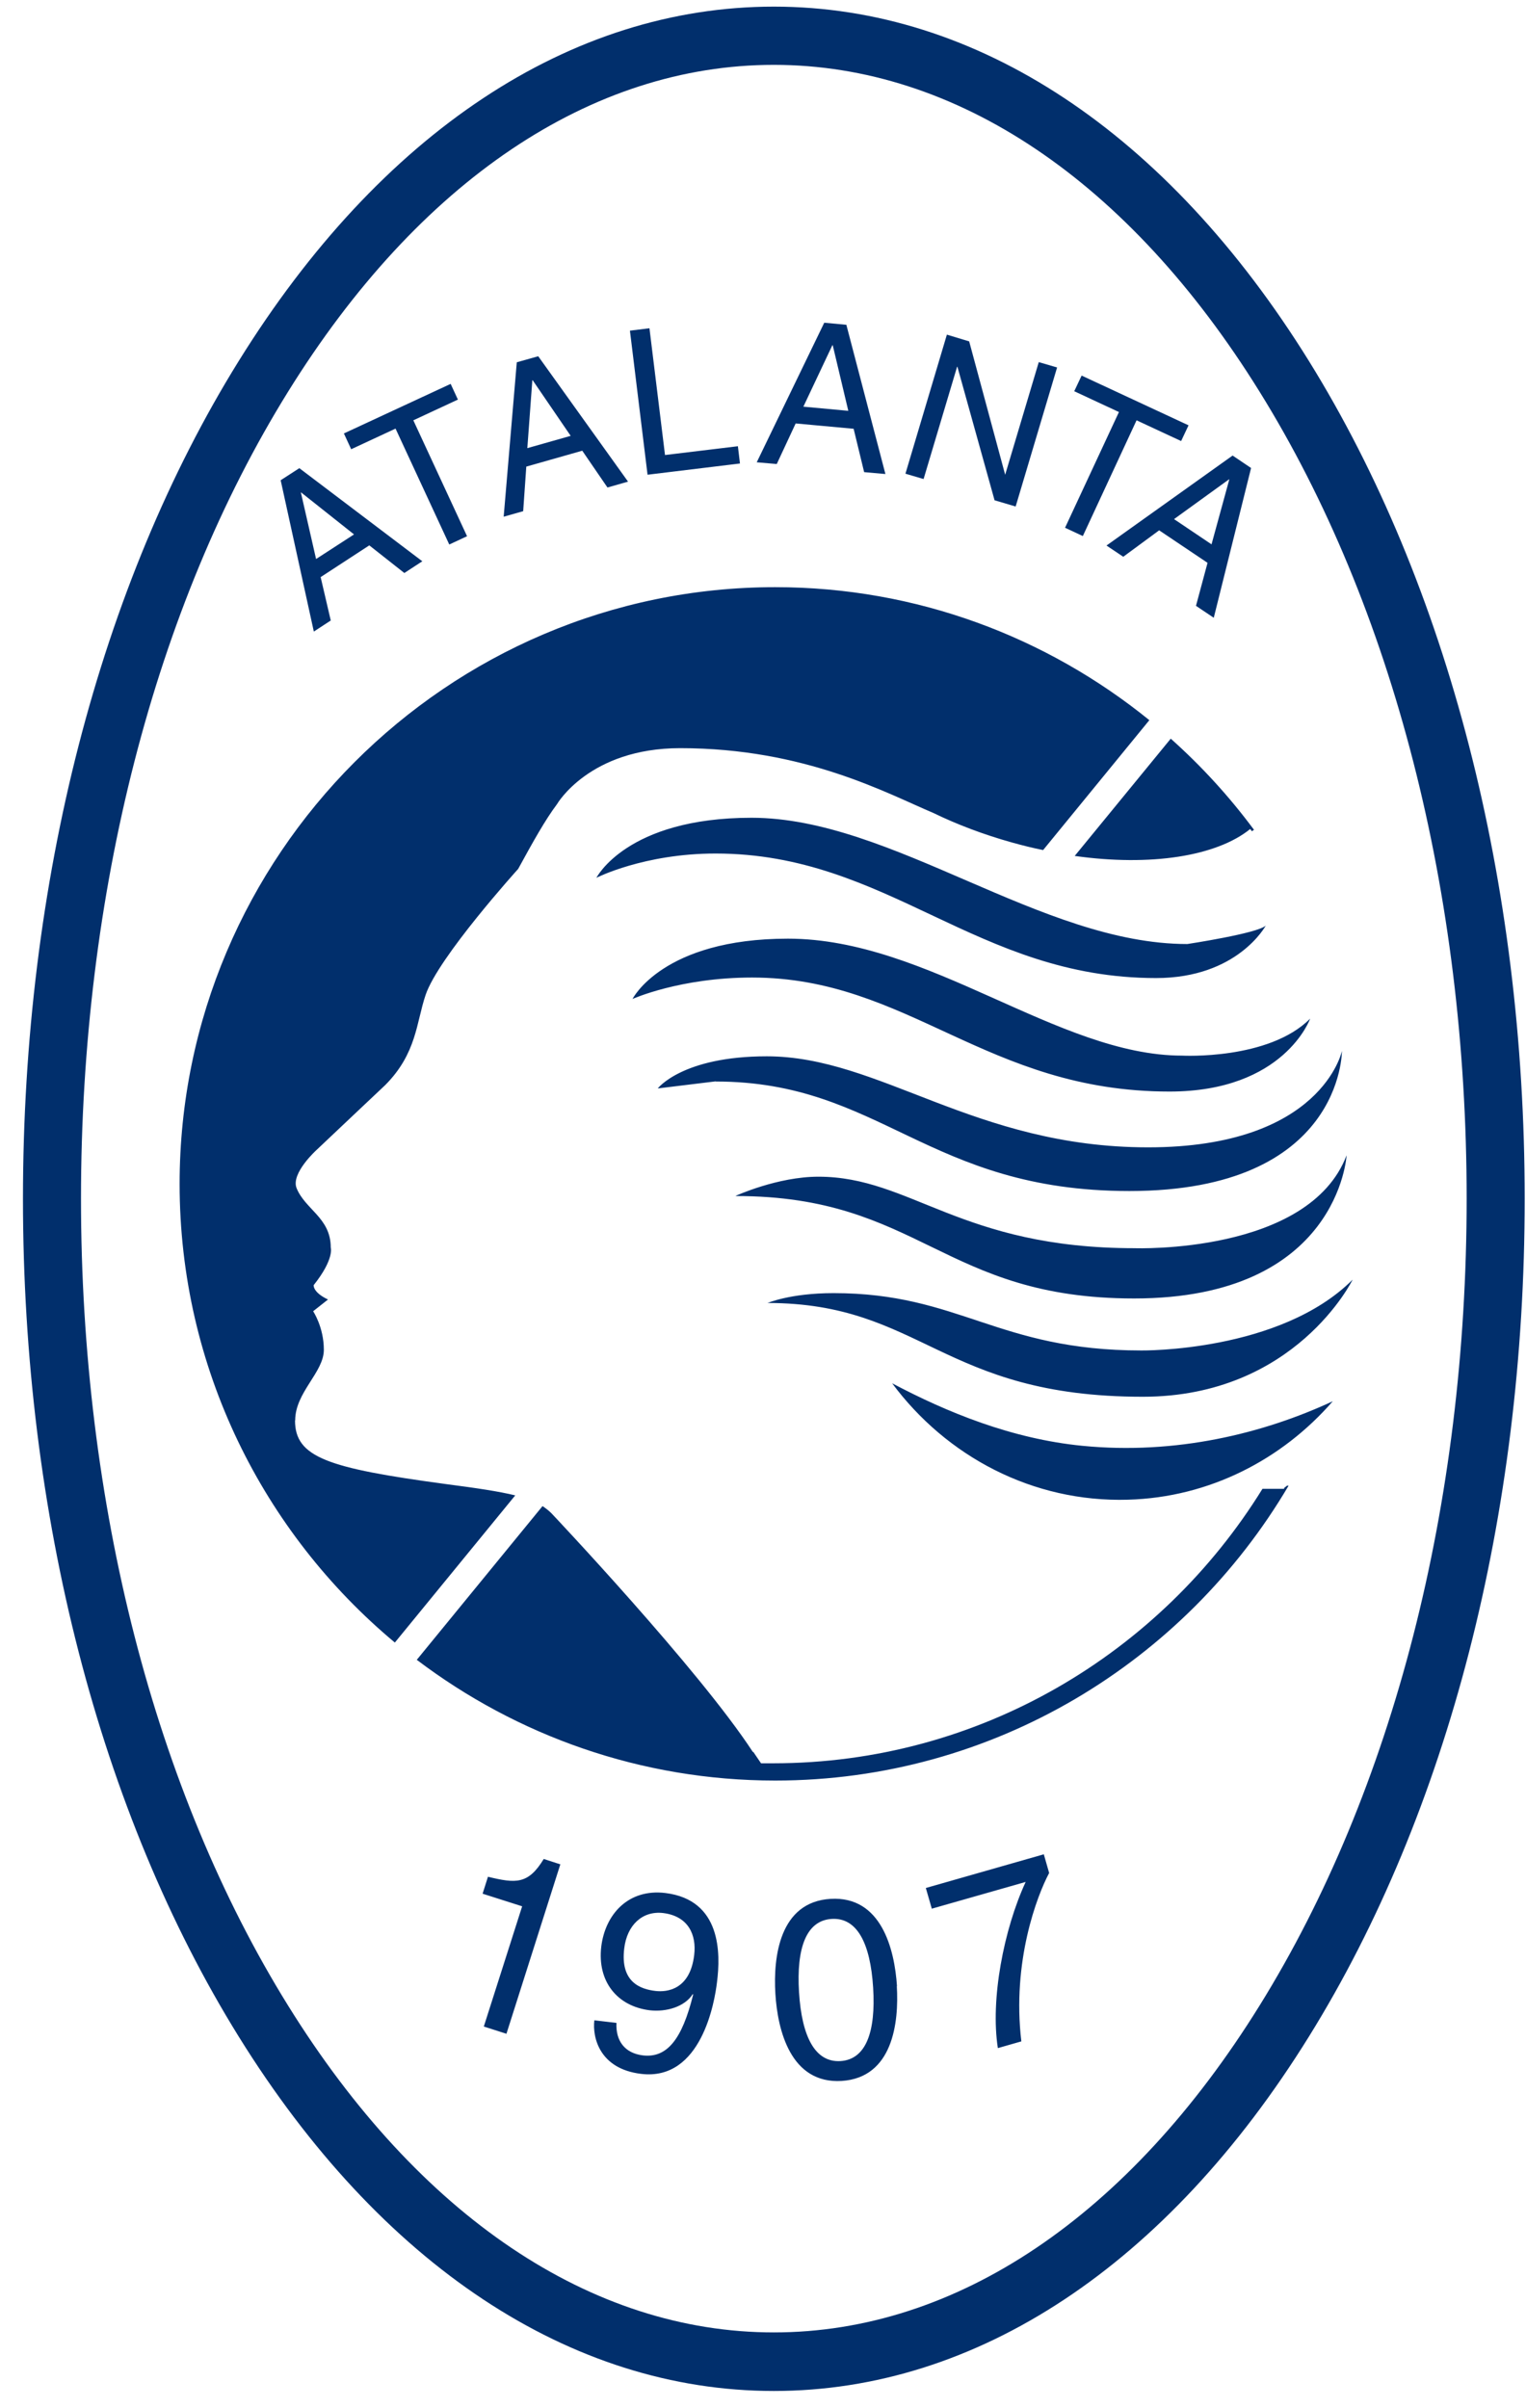 <svg width="64" height="101" viewBox="0 0 64 101" fill="none" xmlns="http://www.w3.org/2000/svg">
<path d="M45.073 35.898L49.101 30.98C50.391 32.131 51.564 33.414 52.593 34.804C52.564 34.819 52.535 34.841 52.506 34.862C52.477 34.833 52.455 34.797 52.434 34.768C51.021 35.913 48.254 36.347 45.073 35.898ZM53.882 62.383C53.882 62.383 53.853 62.42 53.846 62.441H52.948C48.681 69.345 41.075 73.953 32.425 73.953C32.258 73.953 32.092 73.953 31.918 73.953C31.809 73.793 31.7 73.634 31.592 73.474C31.584 73.474 31.577 73.482 31.577 73.482C29.31 70.004 23.13 63.47 23.13 63.47C23.015 63.354 22.891 63.26 22.754 63.166L17.48 69.613C21.667 72.786 26.876 74.677 32.512 74.677C41.661 74.677 49.688 69.7 54.042 62.311H53.969C53.969 62.311 53.933 62.362 53.882 62.376M12.38 59.573C12.38 58.392 13.582 57.559 13.582 56.61C13.582 55.661 13.133 54.994 13.133 54.994L13.756 54.502C13.111 54.197 13.155 53.9 13.155 53.9C14.032 52.799 13.872 52.321 13.872 52.321C13.872 51.684 13.59 51.278 13.264 50.916C12.959 50.575 12.612 50.264 12.438 49.829C12.191 49.206 13.285 48.221 13.285 48.221C14.148 47.402 16.154 45.511 16.154 45.511C17.48 44.179 17.458 42.882 17.849 41.73C18.378 40.151 21.732 36.442 21.732 36.442C22.37 35.275 22.862 34.392 23.362 33.725C23.362 33.725 24.717 31.378 28.527 31.378C33.765 31.378 37.213 33.283 39.14 34.094C40.14 34.58 41.248 35 42.436 35.333C42.878 35.456 43.313 35.565 43.748 35.652L48.203 30.204C43.907 26.72 38.445 24.626 32.512 24.626C18.755 24.626 7.533 35.869 7.533 49.655C7.533 57.37 11.047 64.289 16.56 68.889L21.609 62.717C20.928 62.55 20.008 62.412 18.675 62.239C13.742 61.572 12.373 61.123 12.373 59.573M55.896 58.769C52.984 60.123 49.319 61.022 45.399 60.638C42.436 60.348 39.712 59.232 37.416 58.015C39.691 61.08 43.306 63.014 47.304 62.898C50.724 62.804 53.774 61.21 55.896 58.769ZM25.007 36.818C25.007 36.818 26.999 35.797 30.012 35.797C37.257 35.797 40.937 41.02 48.485 41.02C51.912 41.02 53.086 38.818 53.086 38.818C52.76 39.144 49.797 39.593 49.797 39.593C43.653 39.593 37.423 34.297 31.519 34.297C26.267 34.297 25.007 36.826 25.007 36.826M26.528 41.897C26.528 41.897 28.52 40.998 31.541 40.998C38.112 40.998 41.357 45.78 49.05 45.78C53.861 45.78 54.947 42.722 54.947 42.722C53.209 44.468 49.579 44.273 49.579 44.273C44.363 44.273 38.945 39.368 33.048 39.368C27.788 39.368 26.528 41.897 26.528 41.897ZM30.012 45.359C36.952 45.359 38.901 49.952 47.37 49.952C56.324 49.952 56.28 44.077 56.28 44.077C56.28 44.077 55.44 48.12 48.152 48.12C40.864 48.12 36.909 44.302 32.157 44.302C28.614 44.302 27.586 45.649 27.586 45.649L30.02 45.352M30.86 50.162C38.582 50.162 39.539 54.458 47.565 54.458C56.143 54.458 56.476 48.453 56.476 48.453C54.897 52.611 47.587 52.35 47.587 52.35C40.278 52.35 38.206 49.351 34.323 49.351C32.606 49.351 30.853 50.155 30.853 50.155M32.178 54.647C38.669 54.647 39.488 58.58 47.928 58.58C54.331 58.58 56.729 53.669 56.729 53.669C53.679 56.718 47.87 56.639 47.87 56.639C41.828 56.639 40.249 54.234 34.96 54.234C33.127 54.234 32.178 54.654 32.178 54.654M54.897 85.413C60.735 76.01 63.945 63.535 63.945 50.278C63.945 37.021 60.728 24.547 54.897 15.143C48.949 5.559 40.973 0.278 32.454 0.278C23.934 0.278 15.959 5.559 10.011 15.143C4.172 24.547 0.963 37.021 0.963 50.278C0.963 63.535 4.179 76.01 10.011 85.413C15.959 94.997 23.934 100.278 32.454 100.278C40.973 100.278 48.949 94.997 54.897 85.413ZM52.825 16.426C58.425 25.445 61.511 37.47 61.511 50.271C61.511 63.072 58.425 75.097 52.825 84.116C47.341 92.954 40.104 97.822 32.454 97.822C24.804 97.822 17.567 92.954 12.083 84.116C6.483 75.097 3.397 63.072 3.397 50.271C3.397 37.47 6.483 25.445 12.083 16.426C17.567 7.588 24.804 2.72 32.454 2.72C40.104 2.72 47.341 7.588 52.825 16.426ZM27.491 83.501C27.977 83.558 28.94 83.45 29.114 81.994C29.216 81.153 28.875 80.364 27.81 80.233C26.948 80.132 26.296 80.733 26.18 81.718C26.006 83.138 26.868 83.428 27.491 83.501ZM27.252 84.312C25.89 84.145 25.043 83.109 25.217 81.639C25.383 80.291 26.347 79.205 27.904 79.393C30.259 79.683 30.223 81.936 30.07 83.138C29.976 83.928 29.426 87.289 26.883 86.978C25.144 86.768 24.84 85.449 24.927 84.732L25.854 84.841C25.818 85.594 26.202 86.108 26.955 86.203C27.97 86.326 28.607 85.536 29.071 83.653L29.056 83.631C28.716 84.167 27.941 84.391 27.252 84.312ZM36.619 83.363C36.503 81.501 35.946 80.414 34.881 80.48C33.816 80.545 33.395 81.697 33.511 83.558C33.627 85.42 34.185 86.507 35.25 86.442C36.315 86.376 36.735 85.225 36.619 83.363ZM37.612 83.298C37.706 84.841 37.438 87.137 35.301 87.275C33.164 87.405 32.613 85.159 32.519 83.616C32.425 82.073 32.693 79.77 34.83 79.639C36.967 79.509 37.517 81.755 37.619 83.298M39.075 80.052L43.016 78.929C42.096 80.921 41.531 83.863 41.85 85.898L42.835 85.616C42.436 82.269 43.494 79.502 44.001 78.553L43.777 77.77L38.829 79.183L39.082 80.059L39.075 80.052ZM14.843 22.41L12.633 20.656H12.619L13.256 23.445L14.843 22.417V22.41ZM13.445 24.192L13.872 26.024L13.162 26.488L11.771 20.142L12.554 19.635L17.712 23.54L16.958 24.032L15.488 22.873L13.445 24.206V24.192ZM14.72 18.845L16.589 17.976L18.842 22.837L19.588 22.489L17.335 17.628L19.204 16.759L18.9 16.1L14.423 18.179L14.727 18.838L14.72 18.845ZM23.934 18.28L22.341 15.948H22.326L22.116 18.795L23.934 18.28ZM22.073 19.562L21.942 21.439L21.124 21.671L21.674 15.194L22.573 14.941L26.34 20.2L25.477 20.446L24.42 18.903L22.073 19.57V19.562ZM27.238 13.767L26.419 13.868L27.158 19.91L31.034 19.439L30.947 18.715L27.89 19.084L27.238 13.767ZM35.576 17.223L34.924 14.477H34.91L33.693 17.056L35.576 17.23V17.223ZM33.374 17.751L32.577 19.461L31.737 19.389L34.569 13.535L35.496 13.622L37.134 19.881L36.242 19.802L35.801 17.983L33.367 17.759L33.374 17.751ZM42.168 19.903H42.154L40.647 14.318L39.712 14.035L37.974 19.867L38.735 20.091L40.14 15.383H40.154L41.712 20.982L42.596 21.243L44.334 15.412L43.566 15.187L42.161 19.896L42.168 19.903ZM45.059 16.411L46.928 17.281L44.668 22.134L45.414 22.482L47.667 17.628L49.536 18.498L49.847 17.838L45.363 15.752L45.052 16.411H45.059ZM50.811 22.83L51.557 20.106H51.542L49.239 21.772L50.811 22.83ZM48.623 22.236L47.109 23.351L46.406 22.88L51.695 19.106L52.47 19.628L50.905 25.909L50.159 25.409L50.644 23.605L48.616 22.243L48.623 22.236ZM23.5 78.191L22.804 77.966C22.152 79.038 21.638 78.995 20.465 78.712L20.24 79.422L21.899 79.951L20.291 84.993L21.24 85.297L23.5 78.191Z" fill="#012F6C"/>
</svg>
